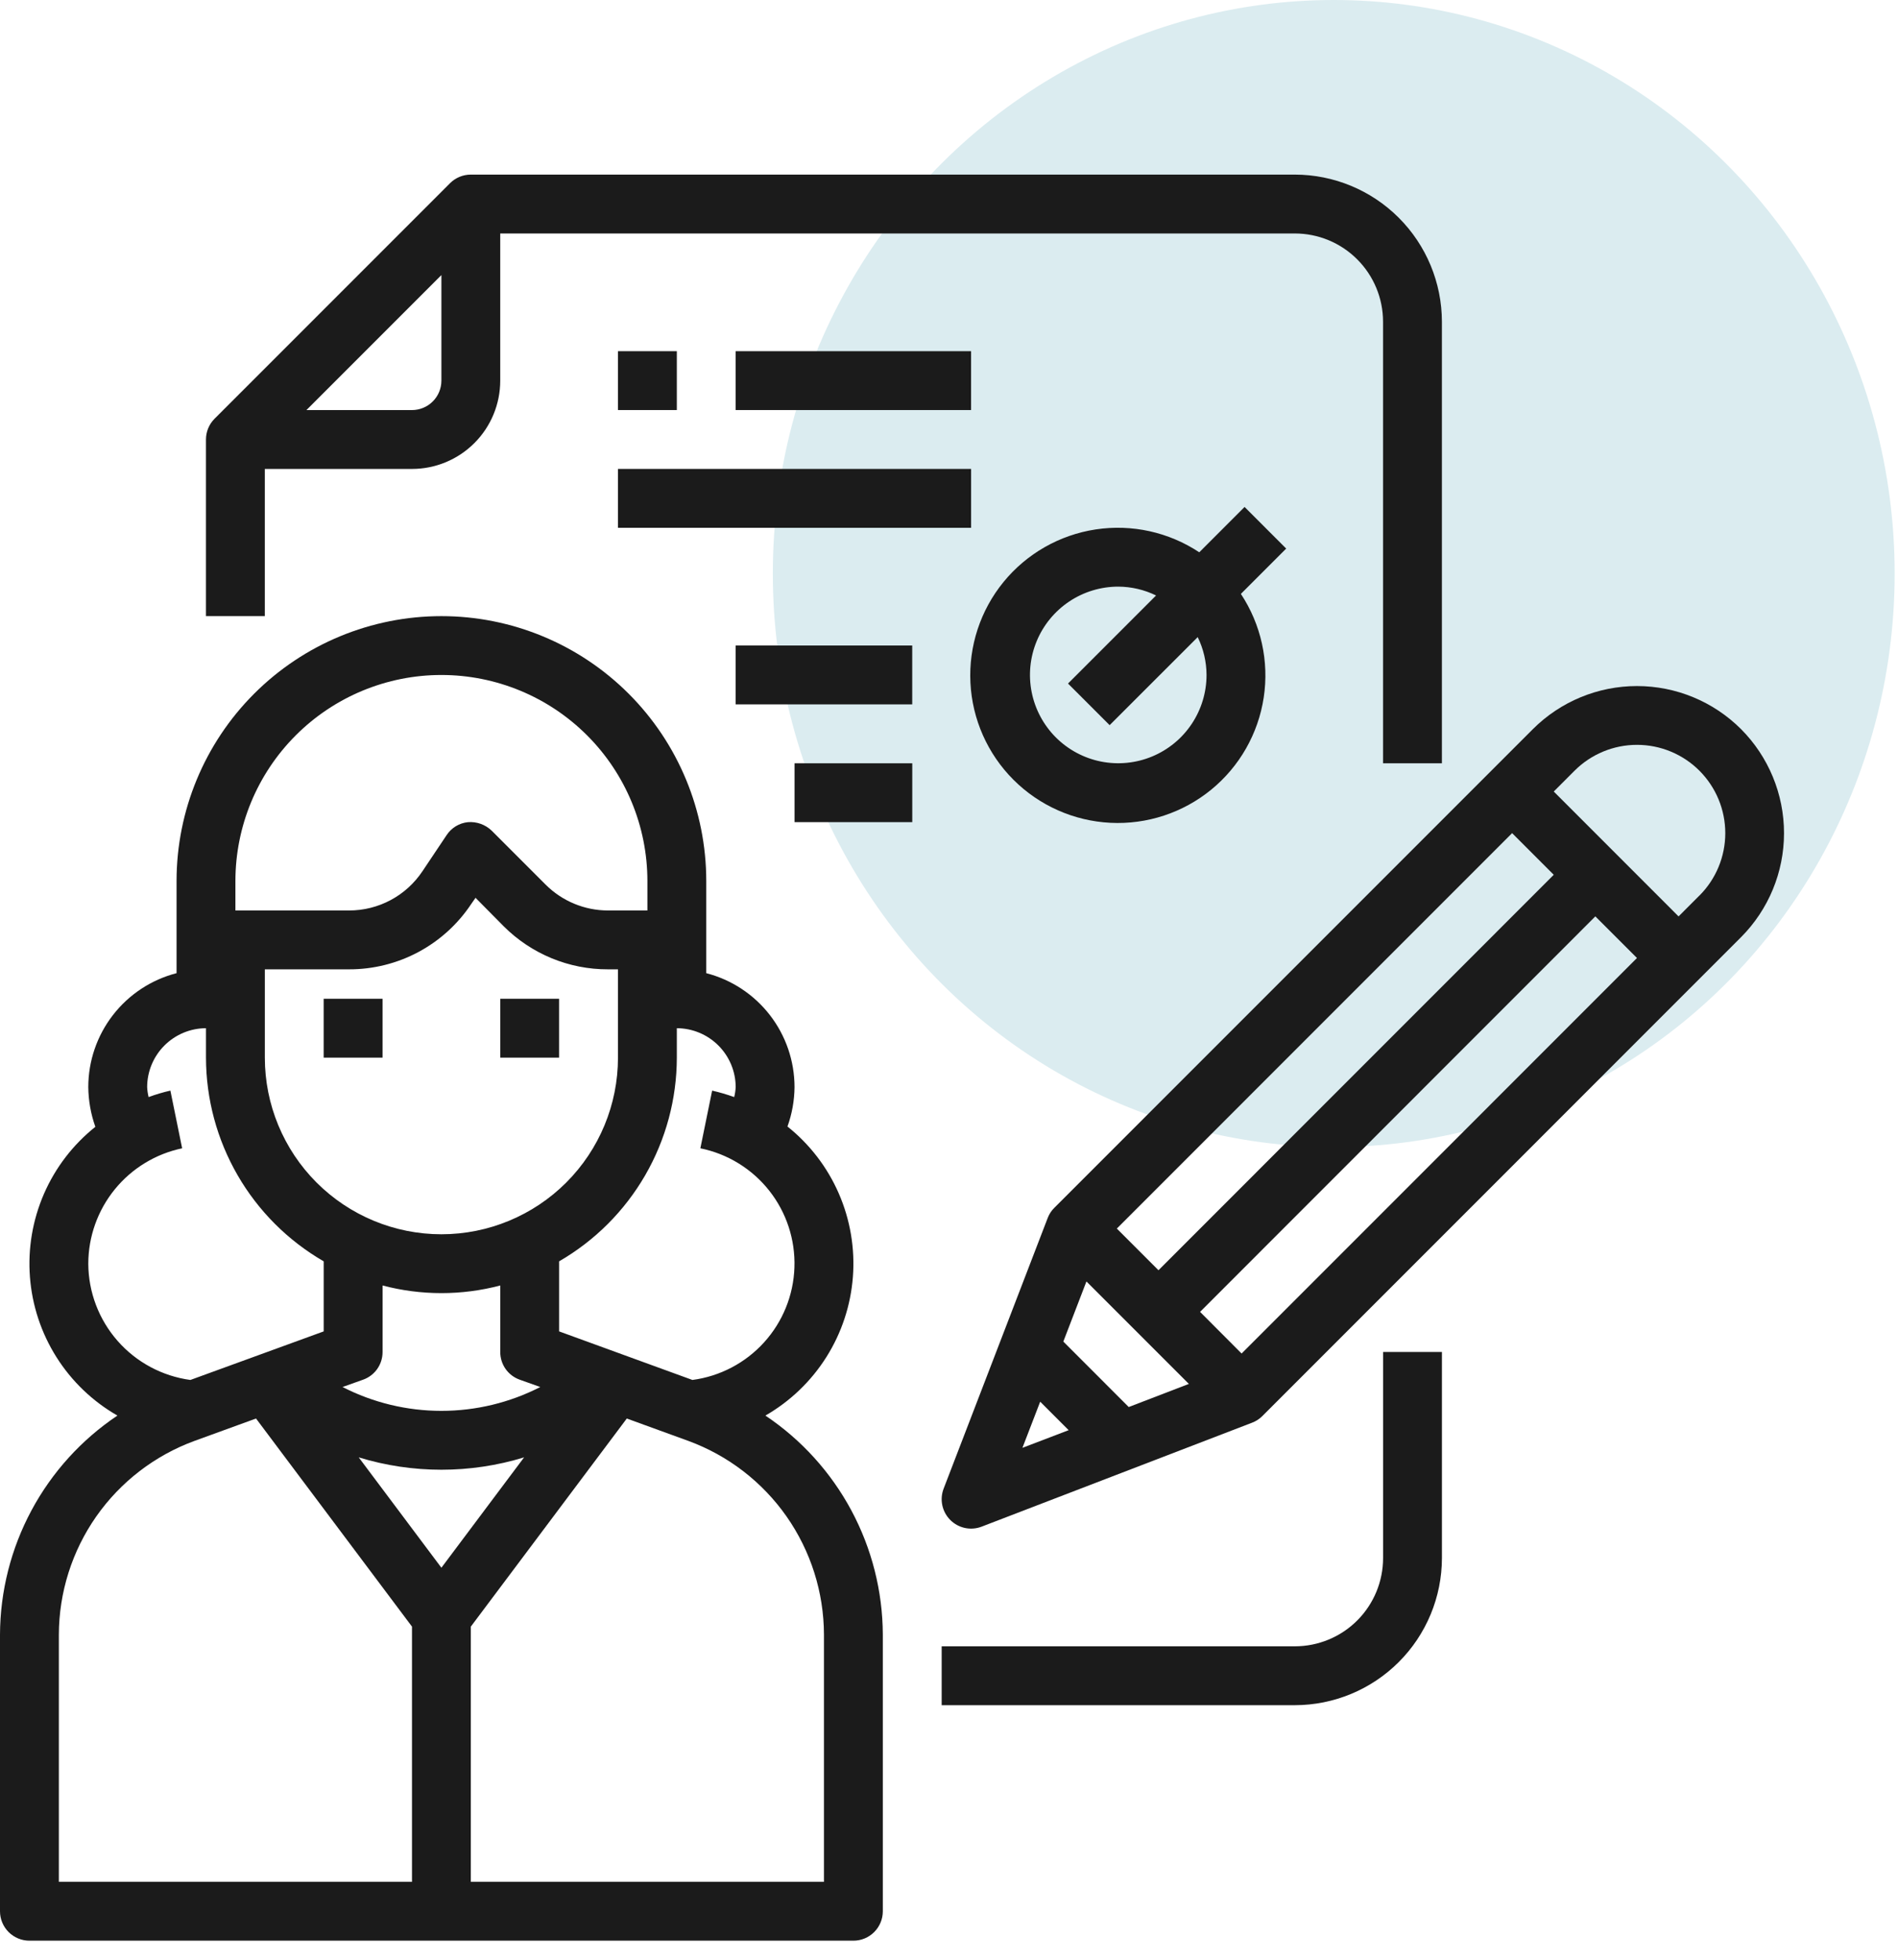 <svg width="93" height="96" viewBox="0 0 93 96" fill="none" xmlns="http://www.w3.org/2000/svg">
<ellipse cx="65.352" cy="28.095" rx="27.484" ry="28.095" fill="#DBECF0"/>
<path d="M85.307 35.715C83.954 34.365 82.121 33.607 80.21 33.607C78.298 33.607 76.465 34.365 75.112 35.715L51.662 59.165C51.518 59.306 51.407 59.477 51.336 59.665L46.238 72.921C46.137 73.181 46.115 73.465 46.172 73.738C46.23 74.011 46.366 74.261 46.563 74.459C46.76 74.656 47.011 74.792 47.283 74.85C47.556 74.908 47.84 74.885 48.1 74.785L61.355 69.691C61.543 69.619 61.714 69.508 61.856 69.365L85.307 45.911C86.657 44.558 87.415 42.725 87.415 40.813C87.415 38.902 86.657 37.069 85.307 35.715ZM58.253 67.793L55.307 68.925L52.102 65.719L53.234 62.774L58.253 67.793ZM58.802 64.264L78.17 44.89L80.21 46.929L60.837 66.304L58.802 64.264ZM56.764 62.225L54.723 60.184L74.092 40.812L76.132 42.853L56.764 62.225ZM50.968 68.664L52.363 70.059L50.098 70.924L50.968 68.664ZM83.267 43.872L82.248 44.892L76.132 38.774L77.152 37.754C77.963 36.943 79.064 36.487 80.211 36.487C81.358 36.487 82.459 36.943 83.27 37.754C84.081 38.566 84.537 39.666 84.537 40.813C84.537 41.961 84.081 43.061 83.27 43.872H83.267Z" fill="#1B1B1B"/>
<path d="M12.976 22.972H20.186C21.333 22.972 22.433 22.516 23.244 21.705C24.056 20.894 24.511 19.793 24.511 18.646V11.437H63.443C64.59 11.437 65.69 11.892 66.501 12.704C67.313 13.515 67.768 14.615 67.768 15.762V37.391H70.652V15.762C70.65 13.851 69.89 12.018 68.538 10.667C67.186 9.315 65.354 8.555 63.443 8.553H23.069C22.687 8.553 22.32 8.705 22.05 8.975L10.515 20.51C10.244 20.781 10.092 21.148 10.092 21.53V30.181H12.976V22.972ZM20.186 20.088H15.015L21.628 13.475V18.646C21.628 19.029 21.476 19.395 21.205 19.666C20.935 19.936 20.568 20.088 20.186 20.088Z" fill="#1B1B1B"/>
<path d="M67.77 76.322C67.77 77.469 67.314 78.569 66.503 79.381C65.692 80.192 64.591 80.647 63.444 80.647H46.141V83.531H63.444C65.355 83.529 67.188 82.769 68.539 81.417C69.891 80.066 70.651 78.233 70.653 76.322V66.228H67.77V76.322Z" fill="#1B1B1B"/>
<path d="M15.86 48.926H18.744V51.81H15.86V48.926Z" fill="#1B1B1B"/>
<path d="M24.512 48.926H27.395V51.81H24.512V48.926Z" fill="#1B1B1B"/>
<path d="M37.504 69.344C38.718 68.647 39.743 67.663 40.491 66.479C41.238 65.295 41.684 63.946 41.791 62.55C41.897 61.154 41.661 59.753 41.102 58.469C40.544 57.185 39.68 56.058 38.585 55.184C38.808 54.564 38.925 53.911 38.931 53.252C38.93 51.974 38.505 50.733 37.722 49.723C36.939 48.713 35.843 47.991 34.606 47.672V43.159C34.606 39.717 33.238 36.416 30.805 33.983C28.371 31.549 25.07 30.182 21.628 30.182C18.187 30.182 14.886 31.549 12.452 33.983C10.019 36.416 8.651 39.717 8.651 43.159V47.672C7.414 47.991 6.318 48.713 5.535 49.723C4.752 50.733 4.327 51.974 4.326 53.252C4.333 53.916 4.45 54.573 4.672 55.199C3.578 56.071 2.714 57.197 2.155 58.48C1.597 59.763 1.36 61.163 1.467 62.557C1.574 63.953 2.02 65.3 2.767 66.483C3.514 67.666 4.539 68.648 5.753 69.344C3.99 70.525 2.544 72.121 1.541 73.991C0.538 75.862 0.009 77.949 0 80.072V93.625C0 94.008 0.152 94.374 0.422 94.645C0.693 94.915 1.059 95.067 1.442 95.067H41.815C42.198 95.067 42.564 94.915 42.835 94.645C43.105 94.374 43.257 94.008 43.257 93.625V80.072C43.248 77.949 42.719 75.862 41.716 73.991C40.713 72.121 39.267 70.525 37.504 69.344ZM33.164 50.368C33.928 50.371 34.66 50.675 35.2 51.215C35.741 51.756 36.045 52.488 36.048 53.252C36.039 53.417 36.015 53.581 35.975 53.742C35.622 53.615 35.261 53.509 34.894 53.425L34.317 56.251C35.652 56.522 36.848 57.257 37.692 58.326C38.536 59.395 38.973 60.729 38.926 62.09C38.88 63.451 38.352 64.752 37.437 65.76C36.521 66.769 35.278 67.421 33.928 67.599L27.396 65.22V61.788C29.148 60.776 30.602 59.322 31.614 57.571C32.627 55.819 33.161 53.833 33.164 51.81V50.368ZM25.464 67.585L26.473 67.945C24.974 68.713 23.313 69.113 21.628 69.113C19.944 69.113 18.283 68.713 16.784 67.945L17.793 67.585C18.073 67.485 18.314 67.302 18.485 67.059C18.655 66.816 18.746 66.526 18.745 66.229V62.971C20.635 63.47 22.622 63.47 24.512 62.971V66.229C24.511 66.526 24.602 66.816 24.772 67.059C24.943 67.302 25.184 67.485 25.464 67.585ZM21.628 60.462C19.334 60.462 17.134 59.55 15.511 57.928C13.889 56.305 12.977 54.105 12.977 51.81V47.484H17.101C18.289 47.487 19.459 47.195 20.506 46.634C21.553 46.072 22.444 45.26 23.099 44.269L23.301 43.981L24.685 45.379C25.356 46.049 26.152 46.579 27.028 46.941C27.904 47.302 28.842 47.487 29.79 47.484H30.28V51.81C30.28 54.105 29.369 56.305 27.746 57.928C26.124 59.55 23.923 60.462 21.628 60.462ZM11.535 43.159C11.535 40.482 12.599 37.915 14.492 36.022C16.384 34.129 18.952 33.065 21.628 33.065C24.305 33.065 26.873 34.129 28.766 36.022C30.659 37.915 31.722 40.482 31.722 43.159V44.601H29.79C28.643 44.6 27.543 44.143 26.733 43.332L24.094 40.693C23.94 40.545 23.757 40.431 23.555 40.358C23.354 40.286 23.139 40.258 22.926 40.275C22.713 40.297 22.508 40.367 22.326 40.479C22.144 40.592 21.989 40.744 21.874 40.924L20.706 42.669C20.311 43.264 19.776 43.752 19.147 44.089C18.518 44.426 17.815 44.602 17.101 44.601H11.535V43.159ZM4.326 61.904C4.328 60.577 4.787 59.291 5.624 58.262C6.461 57.233 7.627 56.523 8.925 56.251L8.349 53.425C7.986 53.507 7.63 53.613 7.282 53.742C7.242 53.581 7.218 53.417 7.21 53.252C7.212 52.488 7.516 51.756 8.057 51.215C8.597 50.675 9.329 50.371 10.093 50.368V51.81C10.096 53.833 10.63 55.819 11.643 57.571C12.655 59.322 14.11 60.776 15.861 61.788V65.22L9.329 67.599C7.949 67.412 6.682 66.733 5.763 65.687C4.843 64.64 4.333 63.297 4.326 61.904ZM20.187 92.183H2.884V80.072C2.89 78 3.53 75.981 4.718 74.284C5.907 72.588 7.586 71.297 9.531 70.584L12.545 69.488L20.187 79.682V92.183ZM17.577 71.391C20.218 72.199 23.04 72.199 25.68 71.391L21.628 76.798L17.577 71.391ZM40.373 92.183H23.07V79.682L30.712 69.488L33.726 70.584C35.671 71.297 37.35 72.588 38.539 74.284C39.727 75.981 40.367 78 40.373 80.072V92.183Z" fill="#1B1B1B"/>
<path d="M60.983 24.834L58.763 27.055C57.268 26.065 55.459 25.666 53.687 25.935C51.915 26.204 50.306 27.121 49.172 28.509C48.038 29.897 47.46 31.657 47.55 33.447C47.639 35.237 48.391 36.93 49.658 38.198C50.926 39.465 52.619 40.217 54.409 40.306C56.199 40.396 57.959 39.818 59.347 38.684C60.735 37.55 61.652 35.941 61.921 34.169C62.19 32.397 61.791 30.588 60.802 29.093L63.022 26.873L60.983 24.834ZM59.119 33.063C59.119 33.919 58.865 34.755 58.39 35.466C57.915 36.178 57.239 36.732 56.449 37.059C55.658 37.387 54.788 37.472 53.949 37.306C53.11 37.139 52.34 36.727 51.734 36.122C51.13 35.517 50.718 34.746 50.551 33.907C50.384 33.068 50.469 32.198 50.797 31.407C51.124 30.617 51.679 29.942 52.39 29.466C53.101 28.991 53.938 28.737 54.793 28.737C55.436 28.74 56.069 28.888 56.646 29.17L52.332 33.484L54.371 35.523L58.686 31.21C58.969 31.787 59.116 32.421 59.119 33.063Z" fill="#1B1B1B"/>
<path d="M30.28 17.203H33.164V20.087H30.28V17.203Z" fill="#1B1B1B"/>
<path d="M36.047 17.203H47.582V20.087H36.047V17.203Z" fill="#1B1B1B"/>
<path d="M30.28 22.971H47.583V25.855H30.28V22.971Z" fill="#1B1B1B"/>
<path d="M38.932 37.391H44.7V40.274H38.932V37.391Z" fill="#1B1B1B"/>
<path d="M36.047 31.621H44.698V34.505H36.047V31.621Z" fill="#1B1B1B"/>
</svg>
